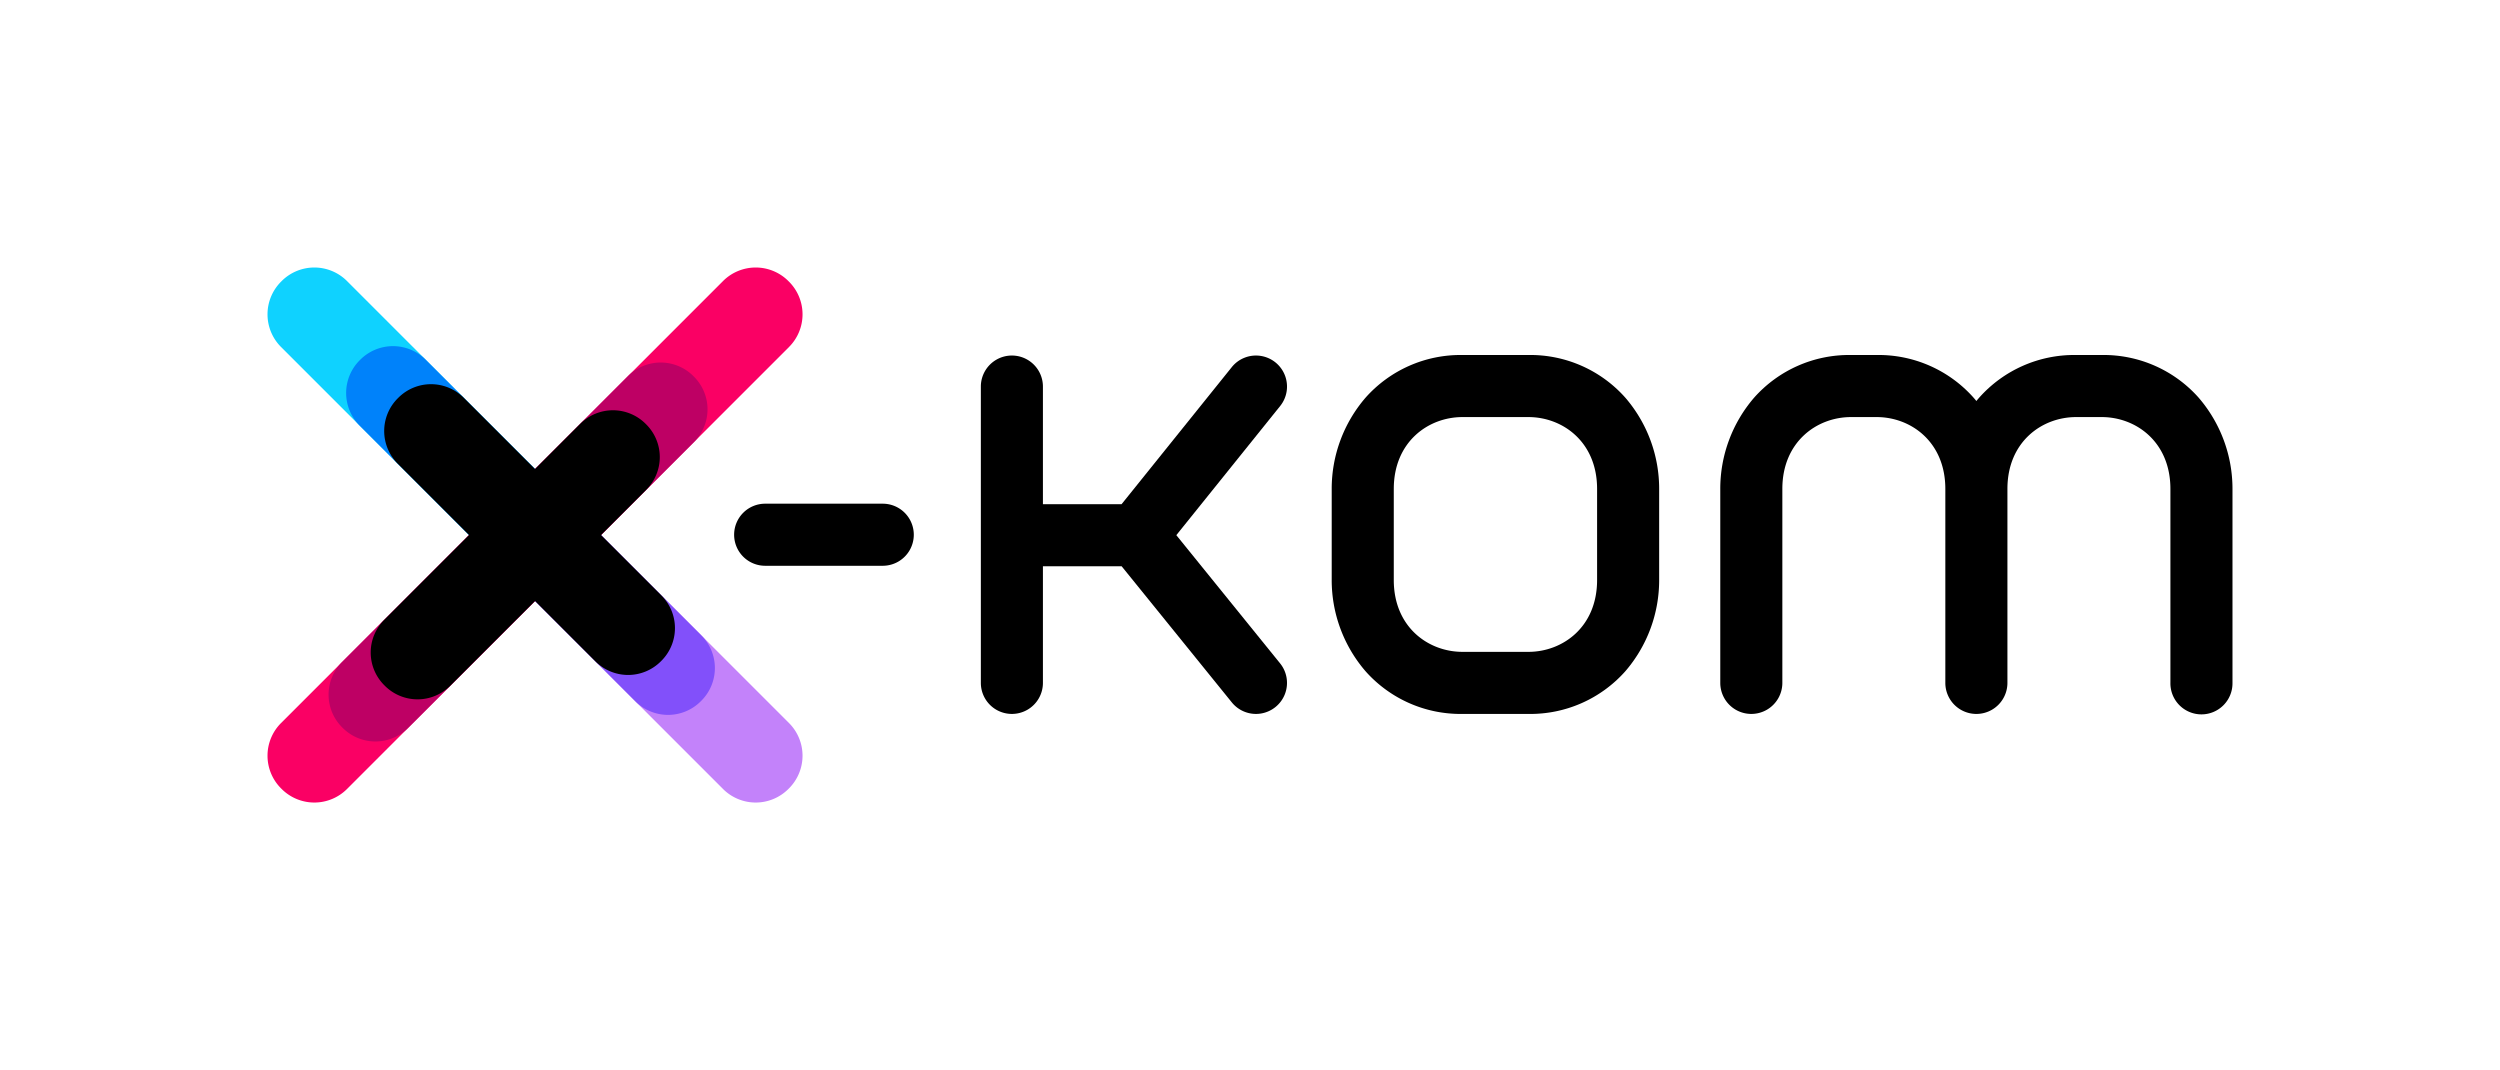 <svg id="Layer_1" data-name="Layer 1" xmlns="http://www.w3.org/2000/svg" viewBox="0 0 397.362 170.079">
  <defs>
    <style>
      .cls-1 {
        fill: #0fd2ff;
      }

      .cls-2 {
        fill: #c382fa;
      }

      .cls-3 {
        fill: #0082fa;
      }

      .cls-4 {
        fill: #8250fa;
      }

      .cls-5 {
        fill: #fa0064;
      }

      .cls-6 {
        fill: #be0064;
      }

      .cls-7 {
        fill: none;
      }
    </style>
  </defs>
  <g>
    <g>
      <g>
        <path d="M140.378,80.06H121.69a4.934,4.934,0,1,0,0,9.867h18.689a4.934,4.934,0,0,0,0-9.867"/>
        <path d="M186.972,85.061l16.503-20.525a4.933,4.933,0,0,0-7.689-6.183L178.27,80.137H165.767V61.444a4.933,4.933,0,0,0-9.866,0v47.098a4.933,4.933,0,1,0,9.866,0V90.003h12.511l17.516,21.642a4.933,4.933,0,0,0,7.67-6.207Z"/>
        <path d="M221.534,77.711c0-7.496,5.493-11.419,10.918-11.419h10.479c5.425,0,10.918,3.923,10.918,11.419v14.479c0,7.497-5.493,11.419-10.918,11.419H232.452c-5.425,0-10.918-3.922-10.918-11.419Zm21.397-21.285H232.452a20.197,20.197,0,0,0-15.403,6.78,22.172,22.172,0,0,0-5.381,14.505v14.479a22.169,22.169,0,0,0,5.381,14.505,20.194,20.194,0,0,0,15.403,6.781h10.479a20.194,20.194,0,0,0,15.403-6.781,22.169,22.169,0,0,0,5.381-14.505V77.711a22.172,22.172,0,0,0-5.381-14.505,20.199,20.199,0,0,0-15.403-6.78"/>
        <path d="M349.461,63.206a20.198,20.198,0,0,0-15.403-6.78h-4.071A20.199,20.199,0,0,0,314.583,63.206c-.148.169-.297.344-.448.53q-.226-.278-.448-.53a20.197,20.197,0,0,0-15.403-6.78h-4.071a20.197,20.197,0,0,0-15.403,6.78,22.175,22.175,0,0,0-5.381,14.505v30.831a4.933,4.933,0,1,0,9.866,0V77.711c0-7.496,5.493-11.419,10.917-11.419h4.071c5.426,0,10.918,3.923,10.918,11.419v30.831a4.934,4.934,0,0,0,9.868,0V77.711c0-7.496,5.492-11.419,10.917-11.419h4.071c5.425,0,10.918,3.923,10.918,11.419v30.831a4.934,4.934,0,1,0,9.867,0V77.711a22.173,22.173,0,0,0-5.382-14.505"/>
      </g>
      <g>
        <path class="cls-1" d="M79.85,90.333,44.669,55.151a7.338,7.338,0,0,1,0-10.377l.105-.105a7.338,7.338,0,0,1,10.378,0L90.334,79.85a7.339,7.339,0,0,1,0,10.378l-.105.105a7.337,7.337,0,0,1-10.378,0"/>
        <path class="cls-2" d="M114.927,125.409,79.745,90.228a7.337,7.337,0,0,1,0-10.377l.105-.105a7.336,7.336,0,0,1,10.378,0l35.181,35.18a7.339,7.339,0,0,1,0,10.378l-.105.105a7.338,7.338,0,0,1-10.378,0"/>
        <path class="cls-3" d="M79.85,90.333,57.167,67.65a7.34,7.34,0,0,1,0-10.379l.105-.104a7.338,7.338,0,0,1,10.378,0l22.683,22.683a7.339,7.339,0,0,1,0,10.378l-.105.105a7.337,7.337,0,0,1-10.378,0"/>
        <path class="cls-4" d="M100.996,111.478,79.745,90.228a7.338,7.338,0,0,1,0-10.378l.105-.105a7.339,7.339,0,0,1,10.378,0l21.25,21.25a7.339,7.339,0,0,1,0,10.378l-.105.105a7.338,7.338,0,0,1-10.378,0"/>
        <path class="cls-5" d="M114.926,44.669,44.67,114.927a7.337,7.337,0,0,0,0,10.378l.105.105a7.338,7.338,0,0,0,10.377,0l70.258-70.258a7.338,7.338,0,0,0,0-10.378l-.105-.105A7.339,7.339,0,0,0,114.926,44.669Z"/>
        <path class="cls-6" d="M99.824,59.771,54.375,105.221a7.337,7.337,0,0,0,0,10.378l.105.105a7.338,7.338,0,0,0,10.377,0l45.45-45.45a7.338,7.338,0,0,0,0-10.378l-.105-.105A7.339,7.339,0,0,0,99.824,59.771Z"/>
        <path d="M94.648,105.131,63.215,73.698a7.34,7.34,0,0,1,0-10.379l.105-.104a7.338,7.338,0,0,1,10.378,0l31.433,31.432a7.339,7.339,0,0,1,0,10.379l-.105.105a7.337,7.337,0,0,1-10.378,0"/>
        <path d="M92.236,67.359,61.072,98.525a7.337,7.337,0,0,0,0,10.378l.105.105a7.338,7.338,0,0,0,10.377,0l31.166-31.166a7.338,7.338,0,0,0-0-10.378l-.105-.105A7.339,7.339,0,0,0,92.236,67.359Z"/>
      </g>
    </g>
    <g>
      <rect class="cls-7" x="21.26" y="21.26" width="354.843" height="127.559"/>
      <rect class="cls-7" width="397.362" height="170.079"/>
    </g>
  </g>
</svg>
